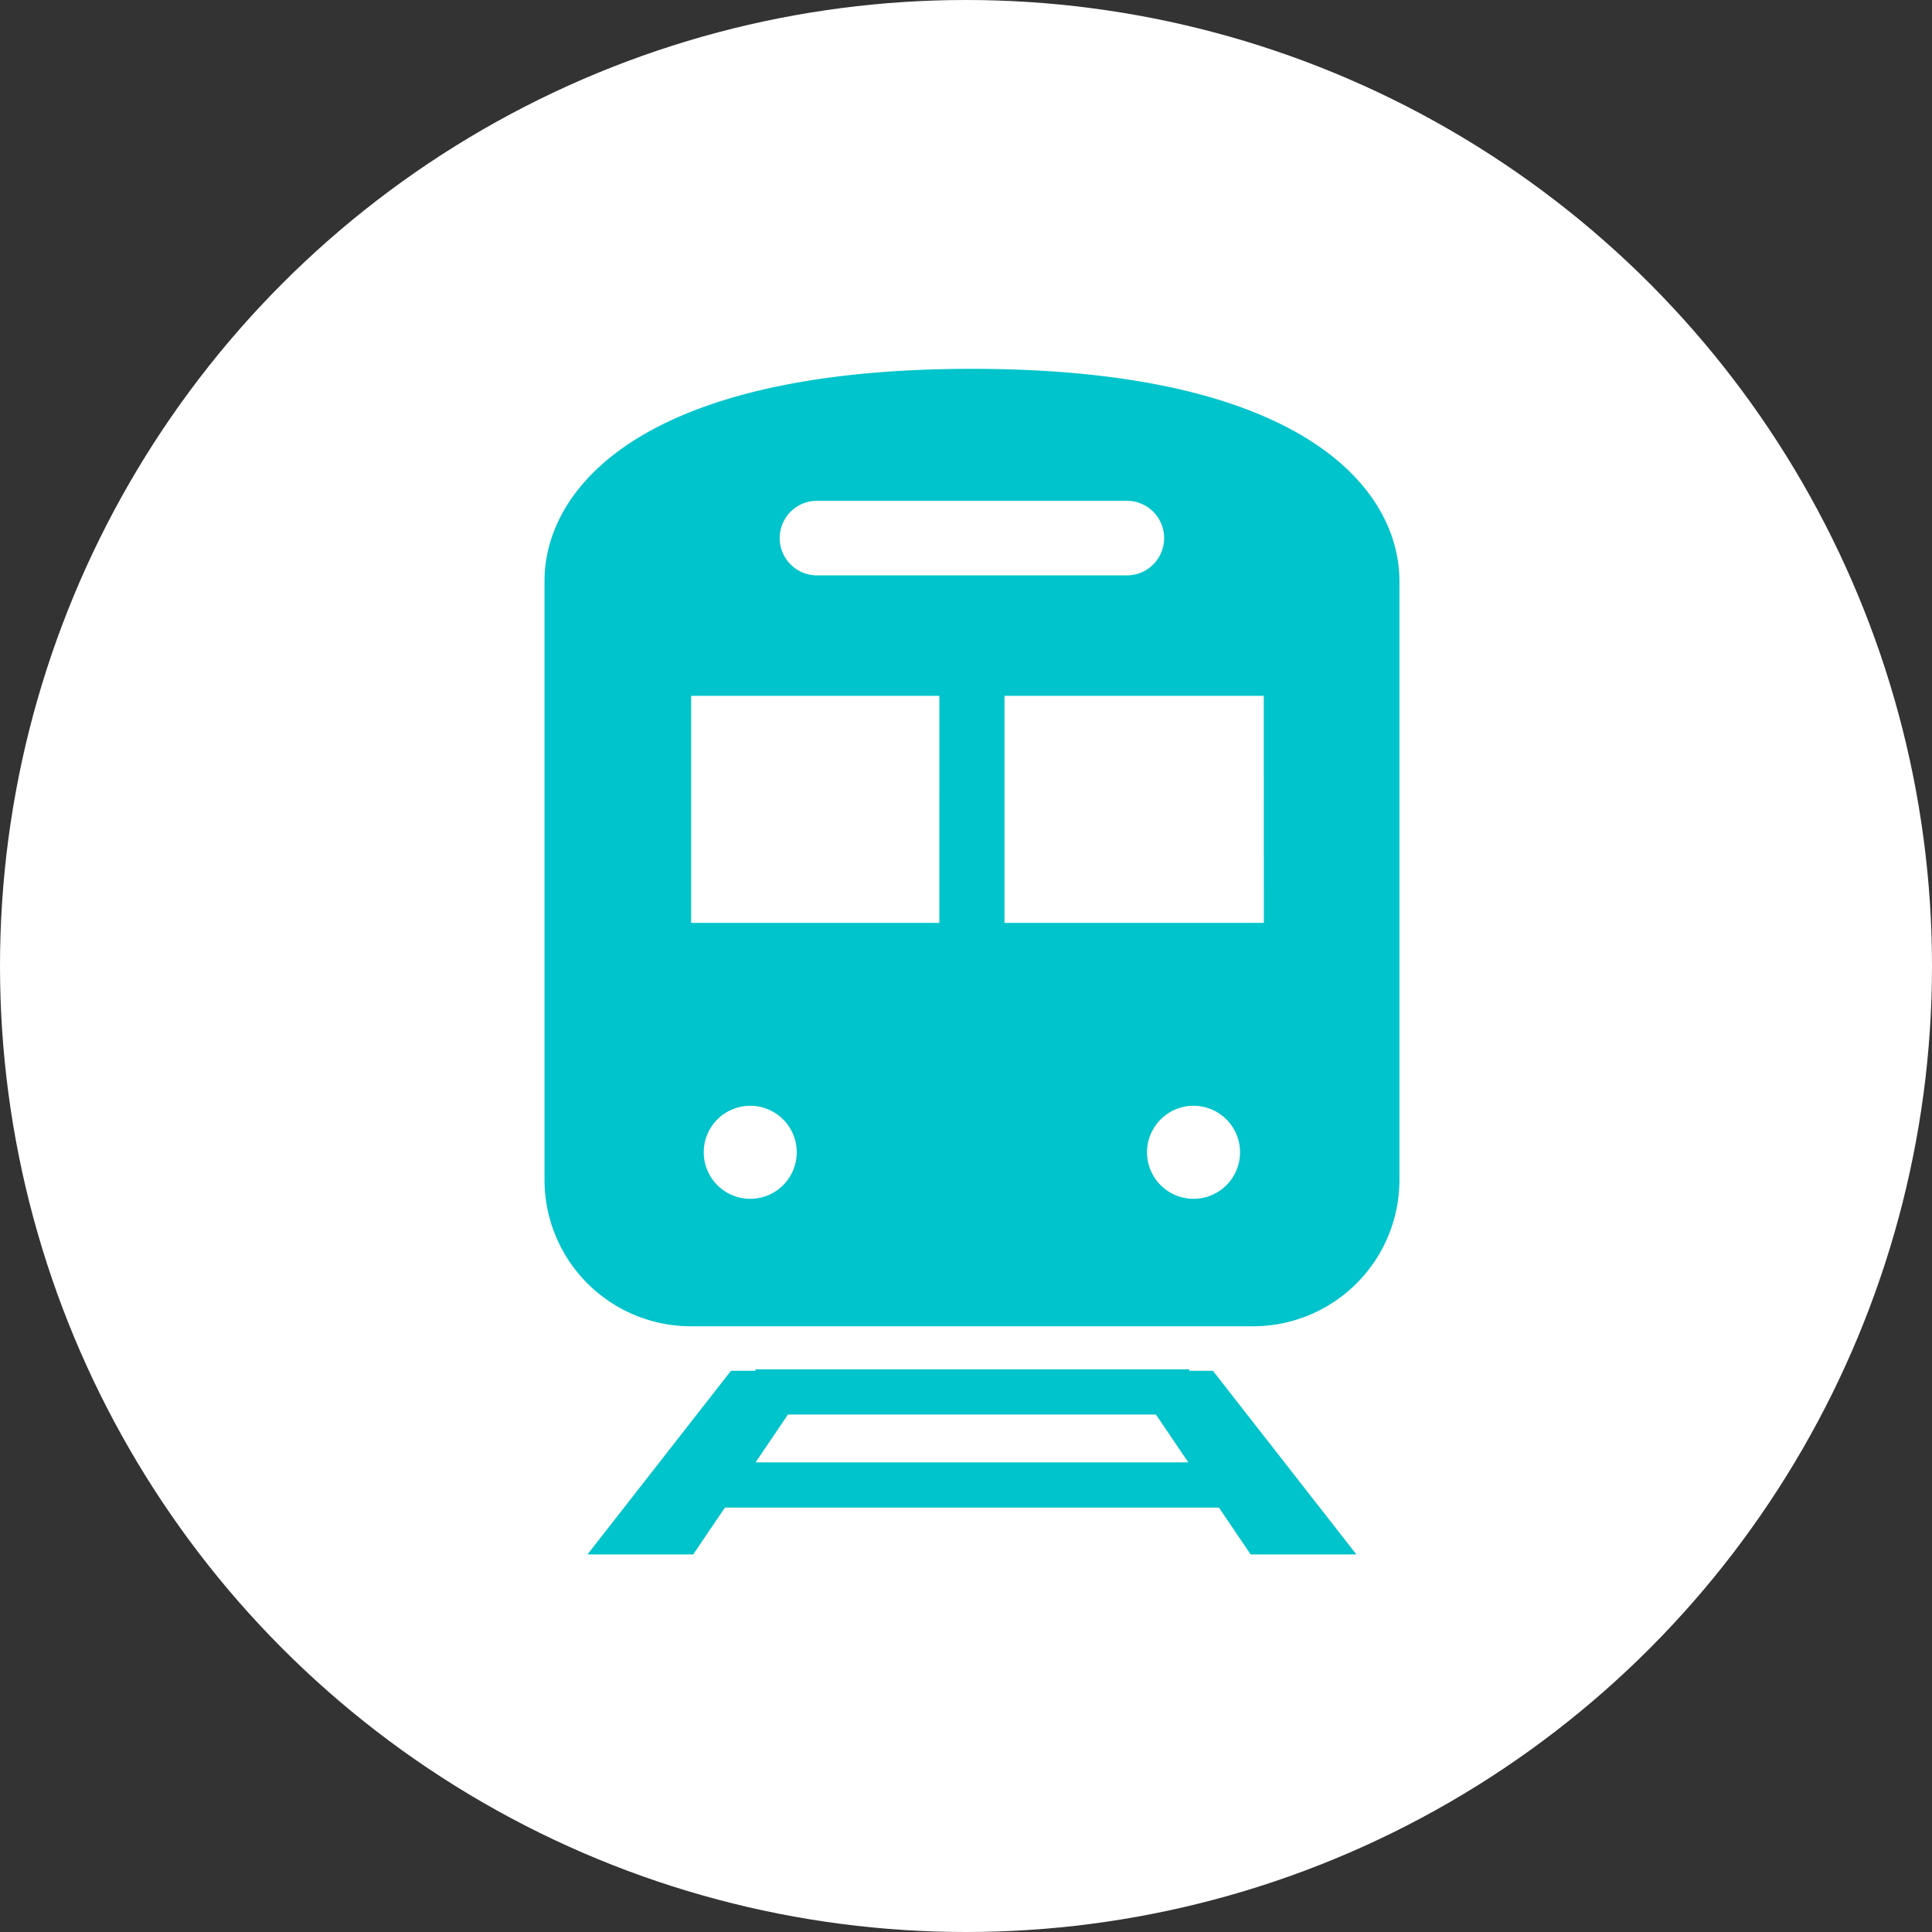 <svg xmlns="http://www.w3.org/2000/svg" width="110" height="110"><rect width="100%" height="100%" fill="#333333" stroke="none"/><defs><clipPath id="a"><path d="M0 0h110v110H0z"/></clipPath></defs><g clip-path="url(#a)"><g data-name="グループ 1" transform="translate(-55 -84.69)"><circle data-name="楕円形 41" cx="55" cy="55" r="55" transform="translate(55 84.69)" fill="#fff"/><g data-name="電車、駅のマーク (1)" fill="#00c4cb"><path data-name="パス 18343" d="M122.719 162.738v-.084H98.007v.084h-1.39l-8.167 10.453h6.018l1.807-2.667H124.4l1.806 2.667h6.02l-8.167-10.453Zm-24.7 5.212 1.844-2.722h20.95l1.844 2.722Z"/><path data-name="パス 18344" d="M110.338 105.69c-18.886 0-24.335 6.853-24.335 12.085v34.093a8.335 8.335 0 0 0 8.335 8.334h32.005a8.333 8.333 0 0 0 8.334-8.334v-34.093c-.002-5.232-5.453-12.085-24.339-12.085Zm-8.822 7.513h17.642a2.123 2.123 0 0 1 0 4.247h-17.642a2.123 2.123 0 0 1 0-4.247Zm-3.8 39.742a2.648 2.648 0 1 1 2.648-2.648 2.648 2.648 0 0 1-2.647 2.648Zm10.767-15.71H94.35v-12.928h14.134Zm14.475 15.71a2.648 2.648 0 1 1 2.645-2.647 2.648 2.648 0 0 1-2.644 2.647Zm4-15.71h-14.767v-12.928h14.764Z"/></g></g></g></svg>